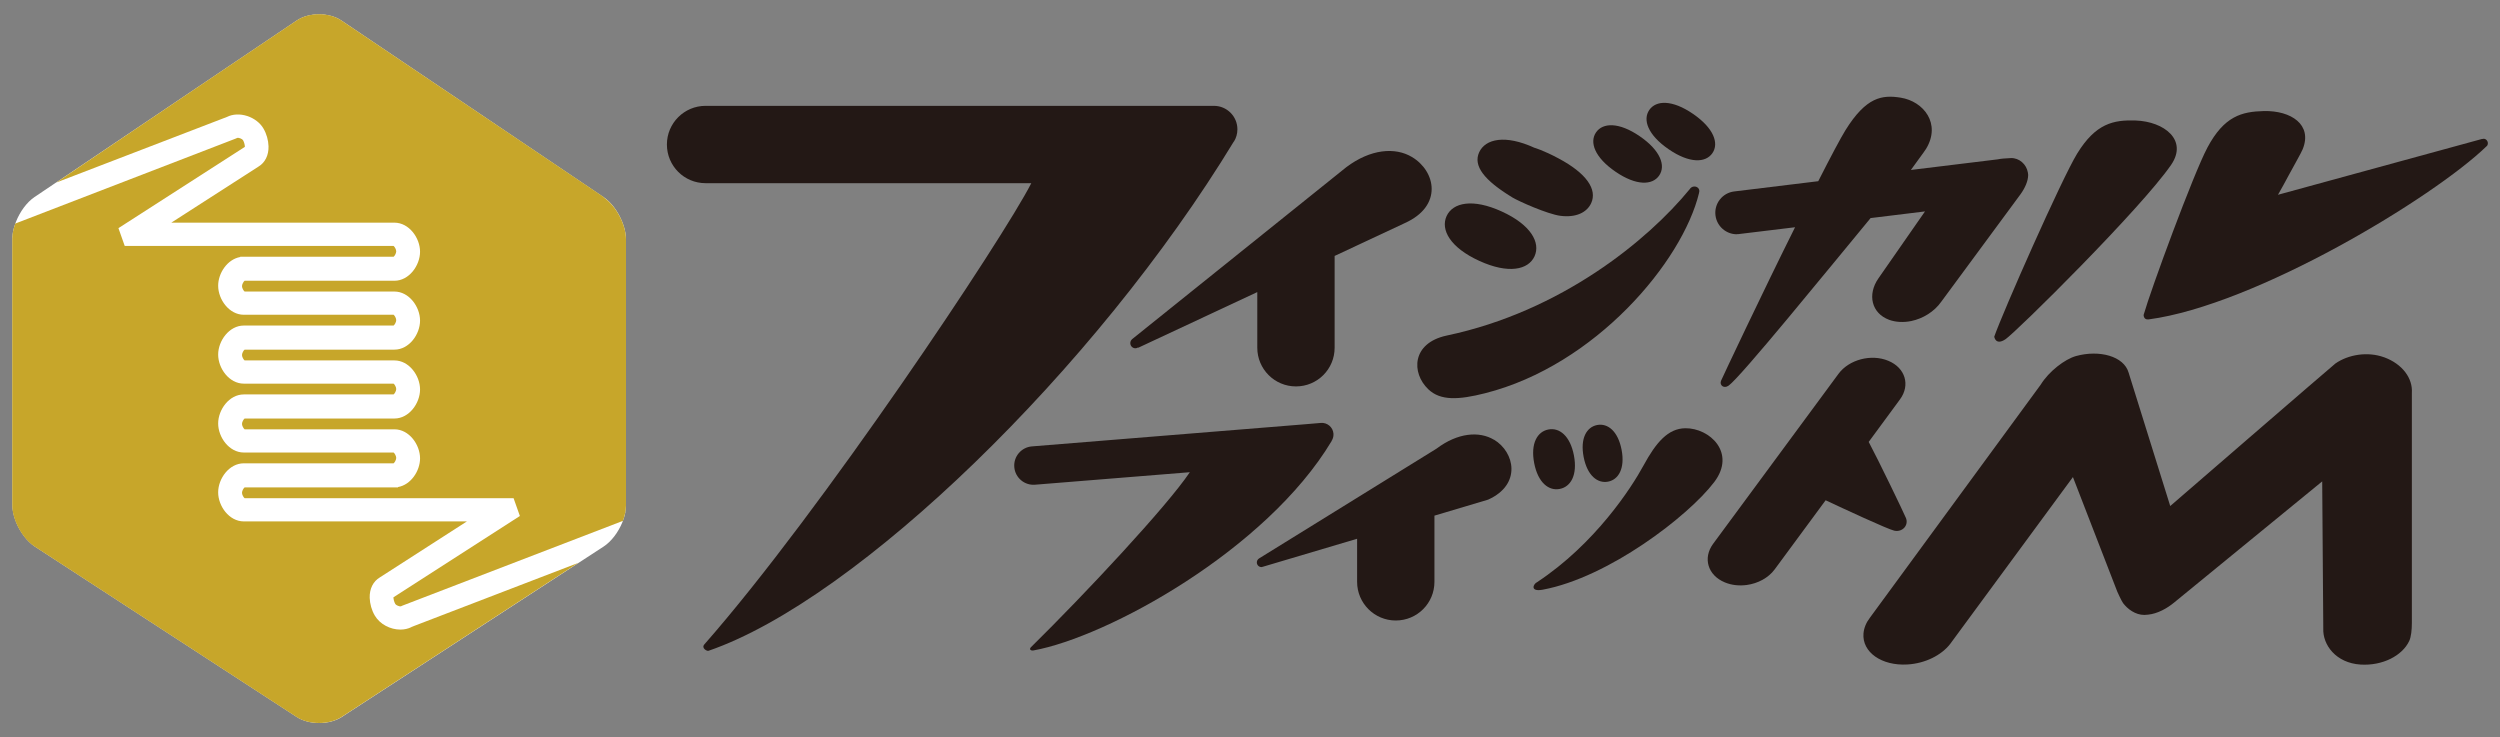 <?xml version="1.0" encoding="UTF-8"?>
<svg id="_レイヤー_1" data-name="レイヤー_1" xmlns="http://www.w3.org/2000/svg" version="1.1" viewBox="0 0 278 82">
  <rect x="0" y="0" width="278" height="82" fill="#808080" stroke="none"/>
  <!-- Generator: Adobe Illustrator 29.5.1, SVG Export Plug-In . SVG Version: 2.1.0 Build 141)  -->
  <defs>
    <style>
      .st0 {
        fill: #231815;
      }

      .st1 {
        fill: #c7a62a;
      }

      .st2 {
        fill: #fff;
      }
    </style>
  </defs>
  <g>
    <path class="st2" d="M69.53,56.93c.01-.06.02-.13.03-.19.03-.19.05-.38.05-.56v-29.61c0-.18-.02-.37-.05-.56,0-.06-.02-.13-.03-.19-.02-.13-.05-.27-.09-.4-.02-.07-.04-.14-.06-.21-.05-.18-.12-.36-.19-.54-.44-1.11-1.2-2.16-2.06-2.74L37.96,2.28c-.34-.23-.73-.4-1.16-.52-.13-.03-.26-.05-.4-.08-.08-.02-.17-.04-.25-.05-.12-.02-.25-.02-.37-.02-.1,0-.2-.02-.3-.02s-.2.01-.3.02c-.12,0-.25,0-.37.02-.09.01-.17.03-.25.05-.13.02-.27.04-.4.08-.42.11-.82.29-1.16.52L3.84,21.91c-.86.58-1.62,1.63-2.06,2.74h0c-.07.18-.13.36-.19.55-.02.07-.04.14-.06.21-.03.13-.06.27-.09.4-.01.06-.02.13-.03.19-.03.19-.04.38-.04.56v29.61c0,.18.02.37.05.56,0,.06.02.13.03.19.02.13.05.26.09.4.02.07.04.14.06.21.06.18.12.36.19.54h0c.45,1.1,1.22,2.14,2.09,2.71l27.97,18.2,1.15.75c.69.45,1.59.67,2.5.67s1.81-.22,2.5-.67l29.12-18.95c.87-.57,1.64-1.6,2.09-2.71h0c.07-.18.13-.36.19-.54.02-.07.04-.14.06-.21.04-.13.06-.27.09-.4Z"/>
    <path class="st1" d="M67.13,21.91l-14.59-9.82-14.59-9.82c-1.36-.92-3.59-.92-4.95,0l-9.28,6.25L6.25,20.3l18.97-7.29c.65-.33,1.47-.37,2.27-.11.79.26,1.45.77,1.81,1.4.34.58.54,1.29.56,1.96.03,1.01-.39,1.84-1.14,2.28l-9.67,6.22h24.81c1.63,0,2.85,1.7,2.85,3.23s-1.22,3.23-2.85,3.23h-16.66c-.12.09-.29.39-.29.6s.17.51.29.6h16.66c1.63,0,2.85,1.7,2.85,3.23s-1.22,3.23-2.85,3.23h-16.66c-.12.09-.29.39-.29.6s.17.51.29.6h16.66c1.63,0,2.85,1.7,2.85,3.23s-1.22,3.23-2.85,3.23h-16.66c-.12.09-.29.39-.29.6s.17.51.29.6h16.66c1.63,0,2.85,1.7,2.85,3.23,0,1.4-1.02,2.94-2.45,3.19v.04h-17.06c-.12.09-.29.39-.29.6s.17.51.29.6h29.91l.7,1.98-14.06,9.04c0,.17.06.49.21.75.09.14.48.3.63.25l.15-.07,24.4-9.38.13-.05c.21-.58.34-1.16.34-1.7v-29.61c0-1.64-1.11-3.73-2.47-4.65Z"/>
    <path class="st1" d="M45.76,69.73c-.38.19-.8.28-1.24.28-1.11,0-2.28-.59-2.85-1.57-.34-.58-.54-1.3-.56-1.96-.03-1.01.39-1.84,1.14-2.28l9.67-6.22h-24.81c-1.63,0-2.85-1.7-2.85-3.23s1.22-3.23,2.85-3.23h16.66c.12-.09.29-.39.29-.6s-.17-.51-.29-.6h-16.66c-1.63,0-2.85-1.7-2.85-3.23s1.22-3.23,2.85-3.23h16.66c.12-.09.29-.39.29-.6s-.17-.51-.29-.6h-16.66c-1.63,0-2.85-1.7-2.85-3.23s1.22-3.23,2.85-3.23h16.66c.12-.09.29-.39.29-.6s-.17-.51-.29-.6h-16.66c-1.63,0-2.85-1.7-2.85-3.23,0-1.4,1.02-2.94,2.45-3.19v-.03h17.06c.12-.09.29-.39.29-.6s-.17-.51-.29-.6H13.87l-.7-1.98,14.06-9.04c0-.17-.06-.49-.21-.75-.09-.14-.48-.29-.63-.25l-.15.07L1.93,24.77l-.23.09c-.21.58-.34,1.17-.34,1.7v29.61c0,1.64,1.12,3.72,2.5,4.61l27.97,18.2,1.15.75c1.37.89,3.63.89,5,0l26.33-17.14-18.56,7.13Z"/>
  </g>
  <g>
    <path class="st0" d="M137.21,15.75c.25-.4.39-.87.39-1.37,0-1.44-1.17-2.61-2.61-2.61h-56.53c-2.37,0-4.3,1.92-4.3,4.3s1.92,4.3,4.3,4.3h36.22c-3.1,6.1-23.37,36.52-36.35,51.28-.38.43.3.78.45.72,16.54-5.68,43.05-31.34,58.42-56.63h0Z"/>
    <path class="st0" d="M148.07,49.03s.04-.06.06-.1c0,0,0-.01.01-.02h0c.11-.21.16-.45.14-.7-.06-.71-.69-1.24-1.4-1.18l-1.78.15-30.36,2.46c-1.17.1-2.05,1.13-1.95,2.31.1,1.17,1.13,2.05,2.31,1.95l17.21-1.39c-2.55,3.8-11.6,13.49-17.66,19.45-.25.25-.02.42.27.37,8.2-1.49,25.88-11.13,33.16-23.29Z"/>
    <path class="st0" d="M125.87,37.74c-.11.1-.18.25-.18.42,0,.32.26.57.57.57.11,0,.2-.04.29-.09l.02.03,13.24-6.19v6.19c0,2.37,1.92,4.3,4.3,4.3s4.3-1.92,4.3-4.3v-10.21l7.8-3.65c4.27-1.92,3.44-5.78.8-7.35-1.87-1.12-4.6-.9-7.3,1.13l-23.84,19.14h0Z"/>
    <path class="st0" d="M166.13,48.9c-1.64-.98-4.03-.79-6.39.99l-19.75,12.22h0c-.14.1-.23.25-.23.43,0,.29.23.52.52.52.04,0,.08-.01.13-.03h0s10.5-3.12,10.5-3.12v4.79c0,2.37,1.92,4.3,4.3,4.3s4.3-1.92,4.3-4.3v-7.36l5.97-1.78c3.74-1.68,2.96-5.29.65-6.67Z"/>
    <path class="st0" d="M187.4,47.62c-1.91.03-3.24,1.56-4.65,4.16-1.34,2.47-5.37,8.69-11.83,12.96-.41.18-.84,1.11.65.83,7.29-1.36,16.18-8.18,19.05-11.96,2.48-3.27-.52-6.02-3.21-5.99Z"/>
    <path class="st0" d="M173.44,54.37c1.22-.23,2-1.54,1.58-3.73-.42-2.18-1.62-3.12-2.84-2.88-1.22.23-2,1.54-1.58,3.73.42,2.18,1.62,3.12,2.84,2.88Z"/>
    <path class="st0" d="M177.61,47.26c-1.17.22-1.91,1.47-1.51,3.55.4,2.08,1.55,2.97,2.71,2.75,1.17-.22,1.91-1.47,1.51-3.55s-1.55-2.97-2.71-2.75Z"/>
    <path class="st0" d="M164.5,29.01c3.23,1.48,5.45,1,6.14-.51.69-1.52-.4-3.5-3.64-4.98-3.23-1.48-5.45-1-6.14.51-.69,1.52.4,3.5,3.64,4.98Z"/>
    <path class="st0" d="M179.64,19.09c2.32,1.59,4.11,1.52,4.86.43.75-1.09.16-2.78-2.16-4.37-2.32-1.59-4.11-1.52-4.86-.43-.75,1.09-.16,2.78,2.16,4.37Z"/>
    <path class="st0" d="M185.56,16.6c2.32,1.59,4.11,1.52,4.86.43.75-1.09.16-2.78-2.16-4.37-2.32-1.59-4.11-1.52-4.86-.43-.75,1.09-.16,2.78,2.16,4.37Z"/>
    <path class="st0" d="M168.11,21.92c.77.47,4,1.9,5.41,2.08,1.73.22,2.94-.37,3.42-1.41.69-1.52-.5-3.31-3.64-4.98-1.7-.91-2.68-1.18-2.68-1.18-3.23-1.48-5.45-1-6.14.51-.69,1.52.6,3.13,3.64,4.98Z"/>
    <path class="st0" d="M188.38,20.74c-.21.01-.38.13-.48.29h0c-4.63,5.66-14.27,13.59-27.01,16.28-3.92.83-3.97,4.16-2.06,5.98,1.35,1.29,3.38,1.18,6.3.44,12.28-3.1,21.97-14.64,23.81-22.3h-.01s.03-.08.03-.12c.05-.36-.27-.59-.57-.57Z"/>
    <path class="st0" d="M193.13,26.04c.1,0,.19,0,.29-.02l6.19-.75c-3.55,7.11-8.09,16.73-8.23,17.07-.2.47.29.92.83.55,1.31-.9,10.93-12.75,15.8-18.64l6.05-.74-5.17,7.43c-1.28,1.83-.76,3.9,1.17,4.62.76.28,1.63.31,2.47.14,1.3-.27,2.56-1.04,3.34-2.15l8.82-11.96c.49-.68.83-1.45.84-2.09,0-.01,0-.02,0-.03,0-.01,0-.03,0-.04,0-.08-.01-.16-.03-.24-.15-.91-.96-1.65-1.9-1.61-.69.03-1.12.07-1.45.14l-9.66,1.18c.45-.65,1.45-1.96,1.69-2.35,1.69-2.79-.26-5.28-2.83-5.69-2.07-.33-3.83-.08-6.13,3.61-.51.82-1.64,2.94-3.03,5.68l-9.35,1.14c-1.31.16-2.24,1.35-2.08,2.66.15,1.21,1.18,2.1,2.37,2.1Z"/>
    <path class="st0" d="M223,37.73c1.23-.83,15.05-14.5,18.43-19.4,1.89-2.76-.78-4.82-3.95-4.93-2.45-.08-4.43.31-6.5,3.68-1.74,2.84-8.28,17.66-9.22,20.36,0,0,.14,1.02,1.24.29Z"/>
    <path class="st0" d="M276.01,15.45l-22.7,6.21c.42-.73.84-1.5,1.19-2.16.51-.96,1.41-2.52,1.56-2.91,1.11-2.73-1.3-4.31-4.32-4.24-2.45.06-4.41.56-6.27,4.05-1.57,2.94-6.32,15.86-7.1,18.62,0,0-.01.54.5.5h0s.01,0,.02,0c0,0,.02,0,.03,0,11.92-1.59,31.67-13.53,37.58-19.25,0,0,.06-.05.09-.1.21-.36-.14-.87-.56-.71Z"/>
    <path class="st0" d="M211.94,57.6c-.25-.61-3.08-6.48-4.14-8.46l3.48-4.73c1.17-1.59.59-3.51-1.3-4.29-1.89-.79-4.37-.14-5.54,1.45l-13.94,18.9c-1.17,1.59-.59,3.51,1.3,4.29.76.32,1.61.4,2.44.29,1.23-.17,2.4-.78,3.1-1.73l5.67-7.69c1.9.89,6.9,3.22,7.63,3.38.91.2,1.63-.6,1.3-1.41Z"/>
    <path class="st0" d="M265.11,39.73c-1.84-.67-3.99-.3-5.41.69-.24.17-18.37,15.85-18.37,15.85l-4.63-14.84h0c-.53-1.83-3.26-2.55-5.84-1.84-1.26.35-3.03,1.72-3.93,3.18l-18.98,25.9h0c-.42.54-.68,1.15-.73,1.77-.17,2.08,2.02,3.62,4.89,3.45,1.99-.12,3.77-1.03,4.74-2.27h0s13.66-18.57,13.66-18.57l4.94,12.76s.47,1.04.64,1.26c.49.65,1.36,1.31,2.36,1.31.14,0,.28-.01.41-.03,1.04-.1,2.13-.69,2.98-1.41h0s16.39-13.41,16.39-13.41l.12,16.35c-.08,1.83,1.41,3.85,4.15,4.02,2.42.15,4.63-.97,5.41-2.63.21-.45.29-1.24.29-2.01v-25.57h0c.11-1.62-1.04-3.21-3.08-3.96Z"/>
  </g>
</svg>